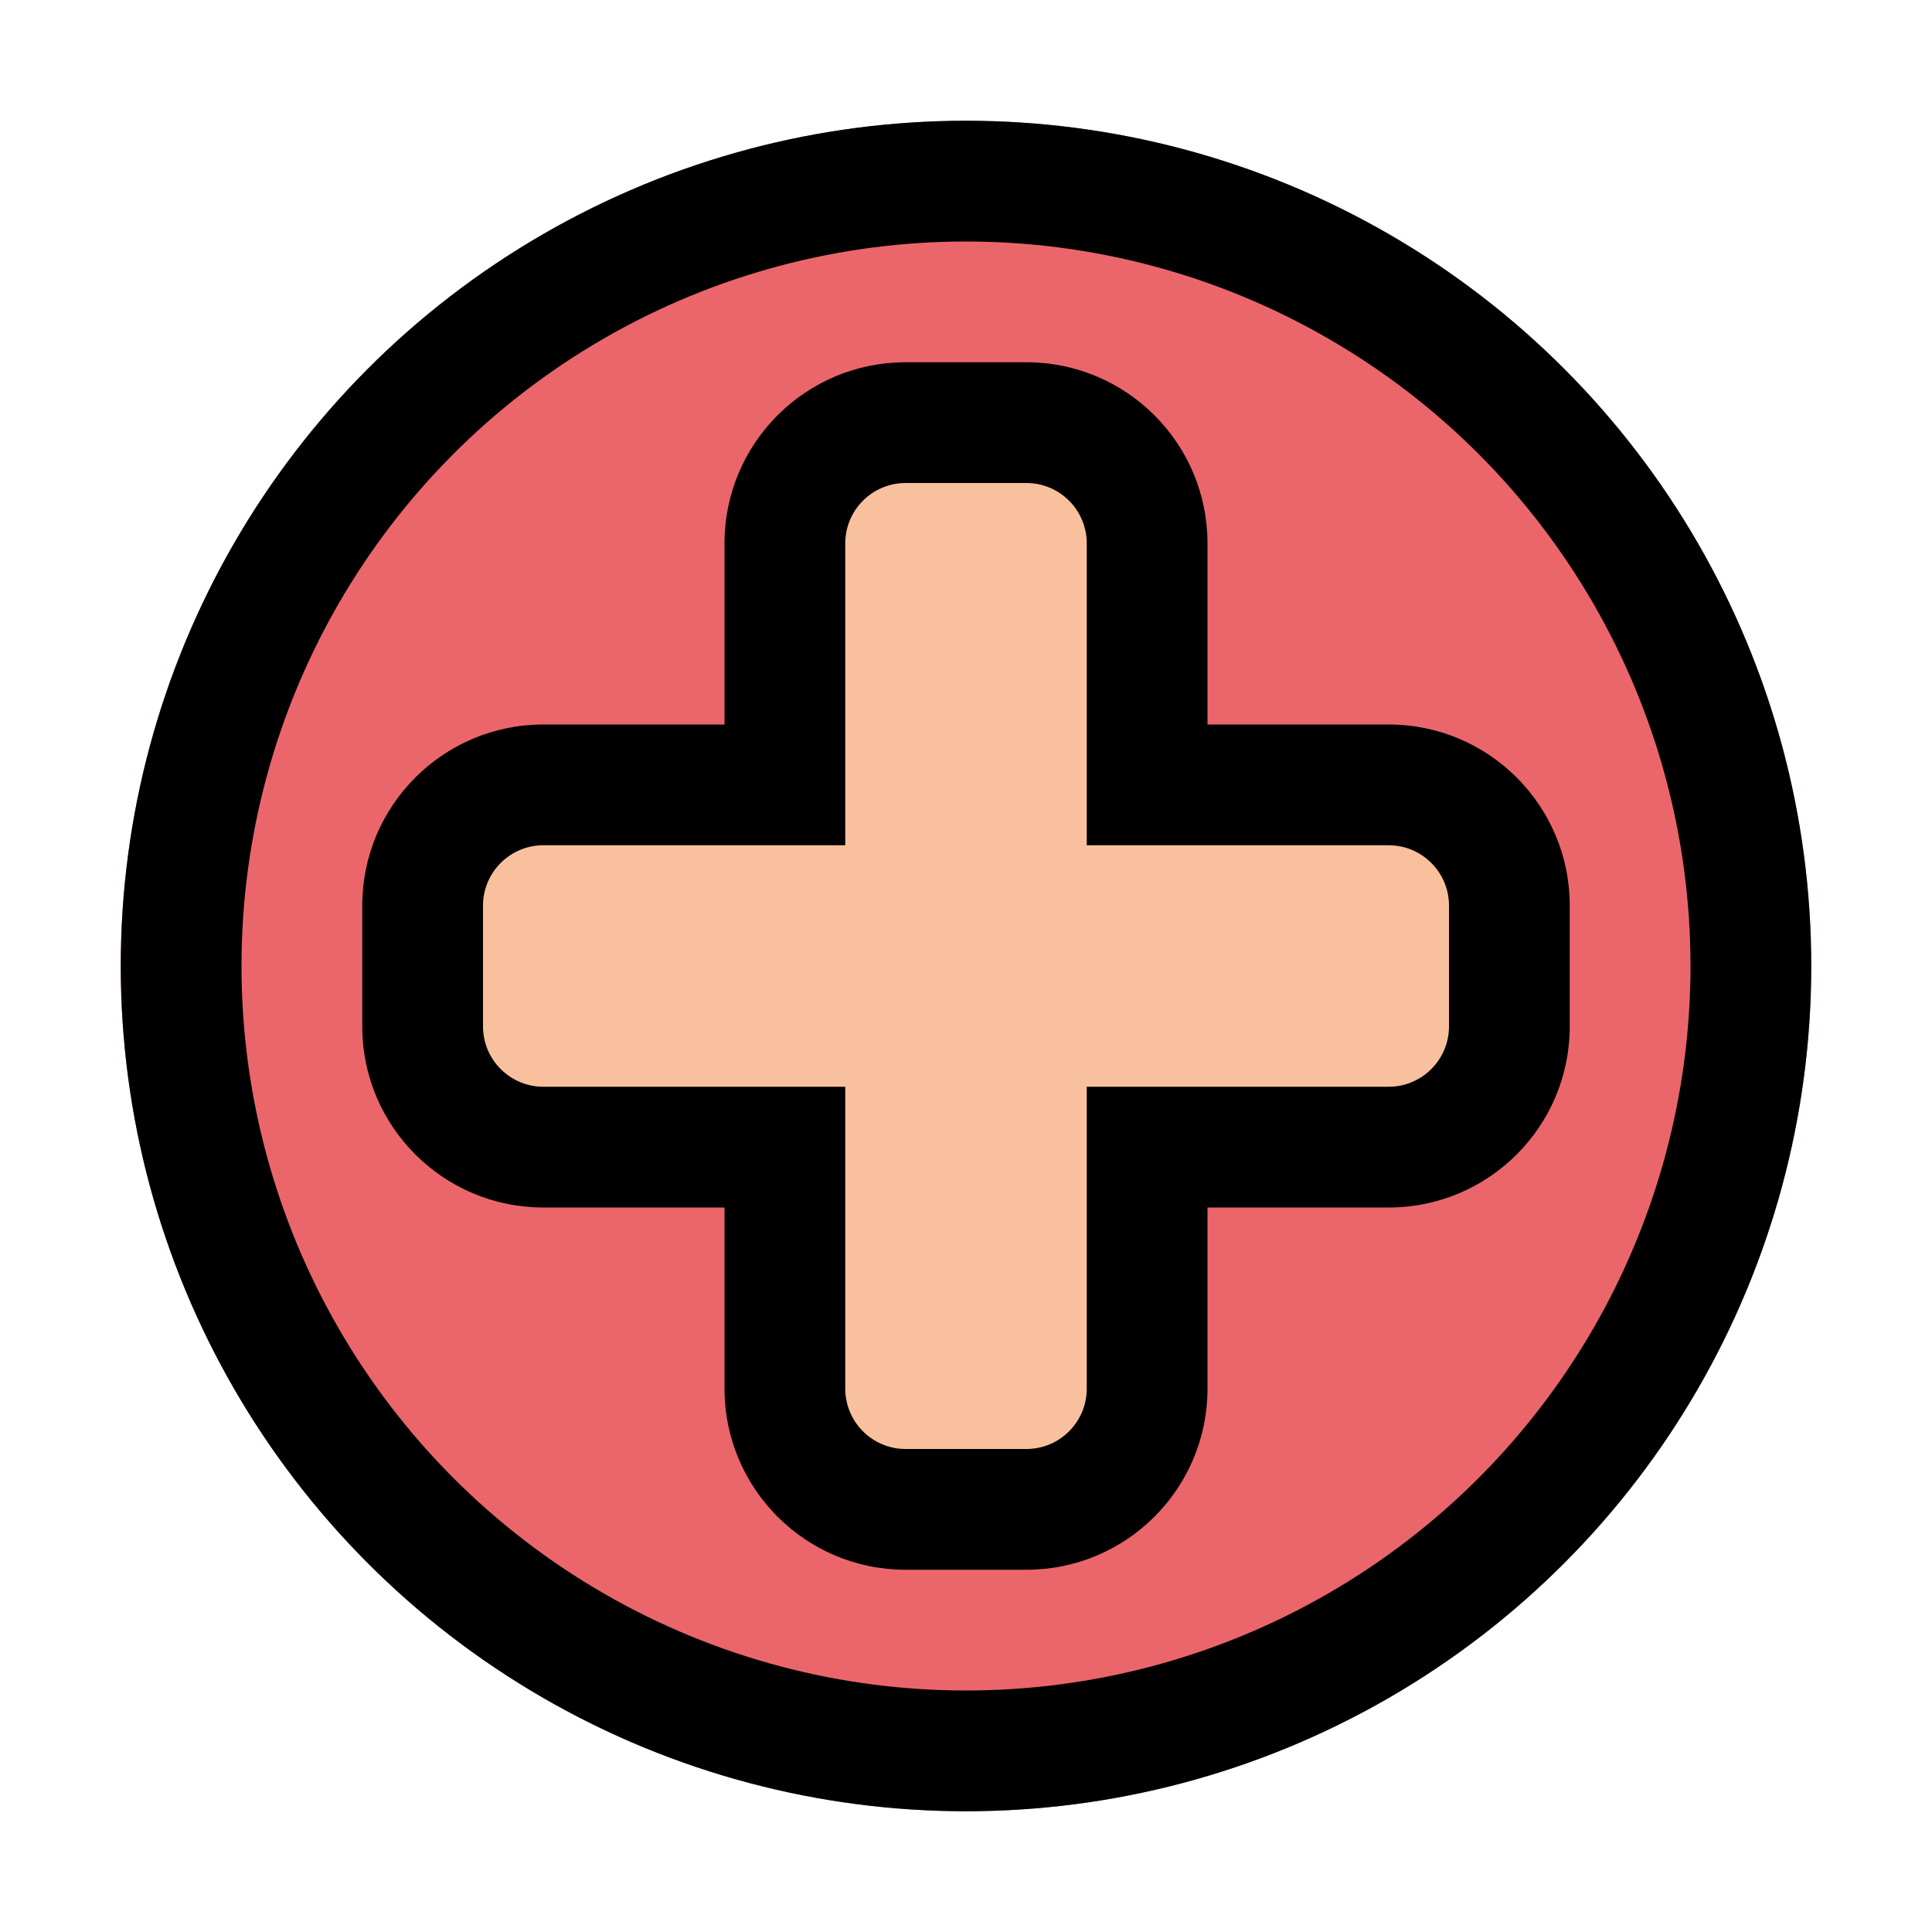 <?xml version="1.0" ?><svg fill="none" height="32" viewBox="0 0 32 32" width="32" xmlns="http://www.w3.org/2000/svg"><circle cx="16" cy="16" fill="#EB666B" r="13" stroke="#EB666B" stroke-width="2"/><path clip-rule="evenodd" d="M15 7H17C18.105 7 19 7.895 19 9V13H20H23C24.105 13 25 13.895 25 15V17C25 18.105 24.105 19 23 19H20H19V23C19 24.105 18.105 25 17 25H15C13.895 25 13 24.105 13 23V19H12H9C7.895 19 7 18.105 7 17V15C7 13.895 7.895 13 9 13H12H13V9C13 7.895 13.895 7 15 7Z" fill="#F8C09D" fill-rule="evenodd"/><circle cx="16" cy="16" r="13" stroke="black" stroke-width="2"/><path clip-rule="evenodd" d="M15 6C13.343 6 12 7.343 12 9V12H9C7.343 12 6 13.343 6 15V17C6 18.657 7.343 20 9 20H12V23C12 24.657 13.343 26 15 26H17C18.657 26 20 24.657 20 23V20H23C24.657 20 26 18.657 26 17V15C26 13.343 24.657 12 23 12H20V9C20 7.343 18.657 6 17 6H15ZM20 18H23C23.552 18 24 17.552 24 17V15C24 14.448 23.552 14 23 14H20H18V9C18 8.448 17.552 8 17 8H15C14.448 8 14 8.448 14 9V14H12H9C8.448 14 8 14.448 8 15V17C8 17.552 8.448 18 9 18H12H14V23C14 23.552 14.448 24 15 24H17C17.552 24 18 23.552 18 23V18H20Z" fill="black" fill-rule="evenodd"/></svg>